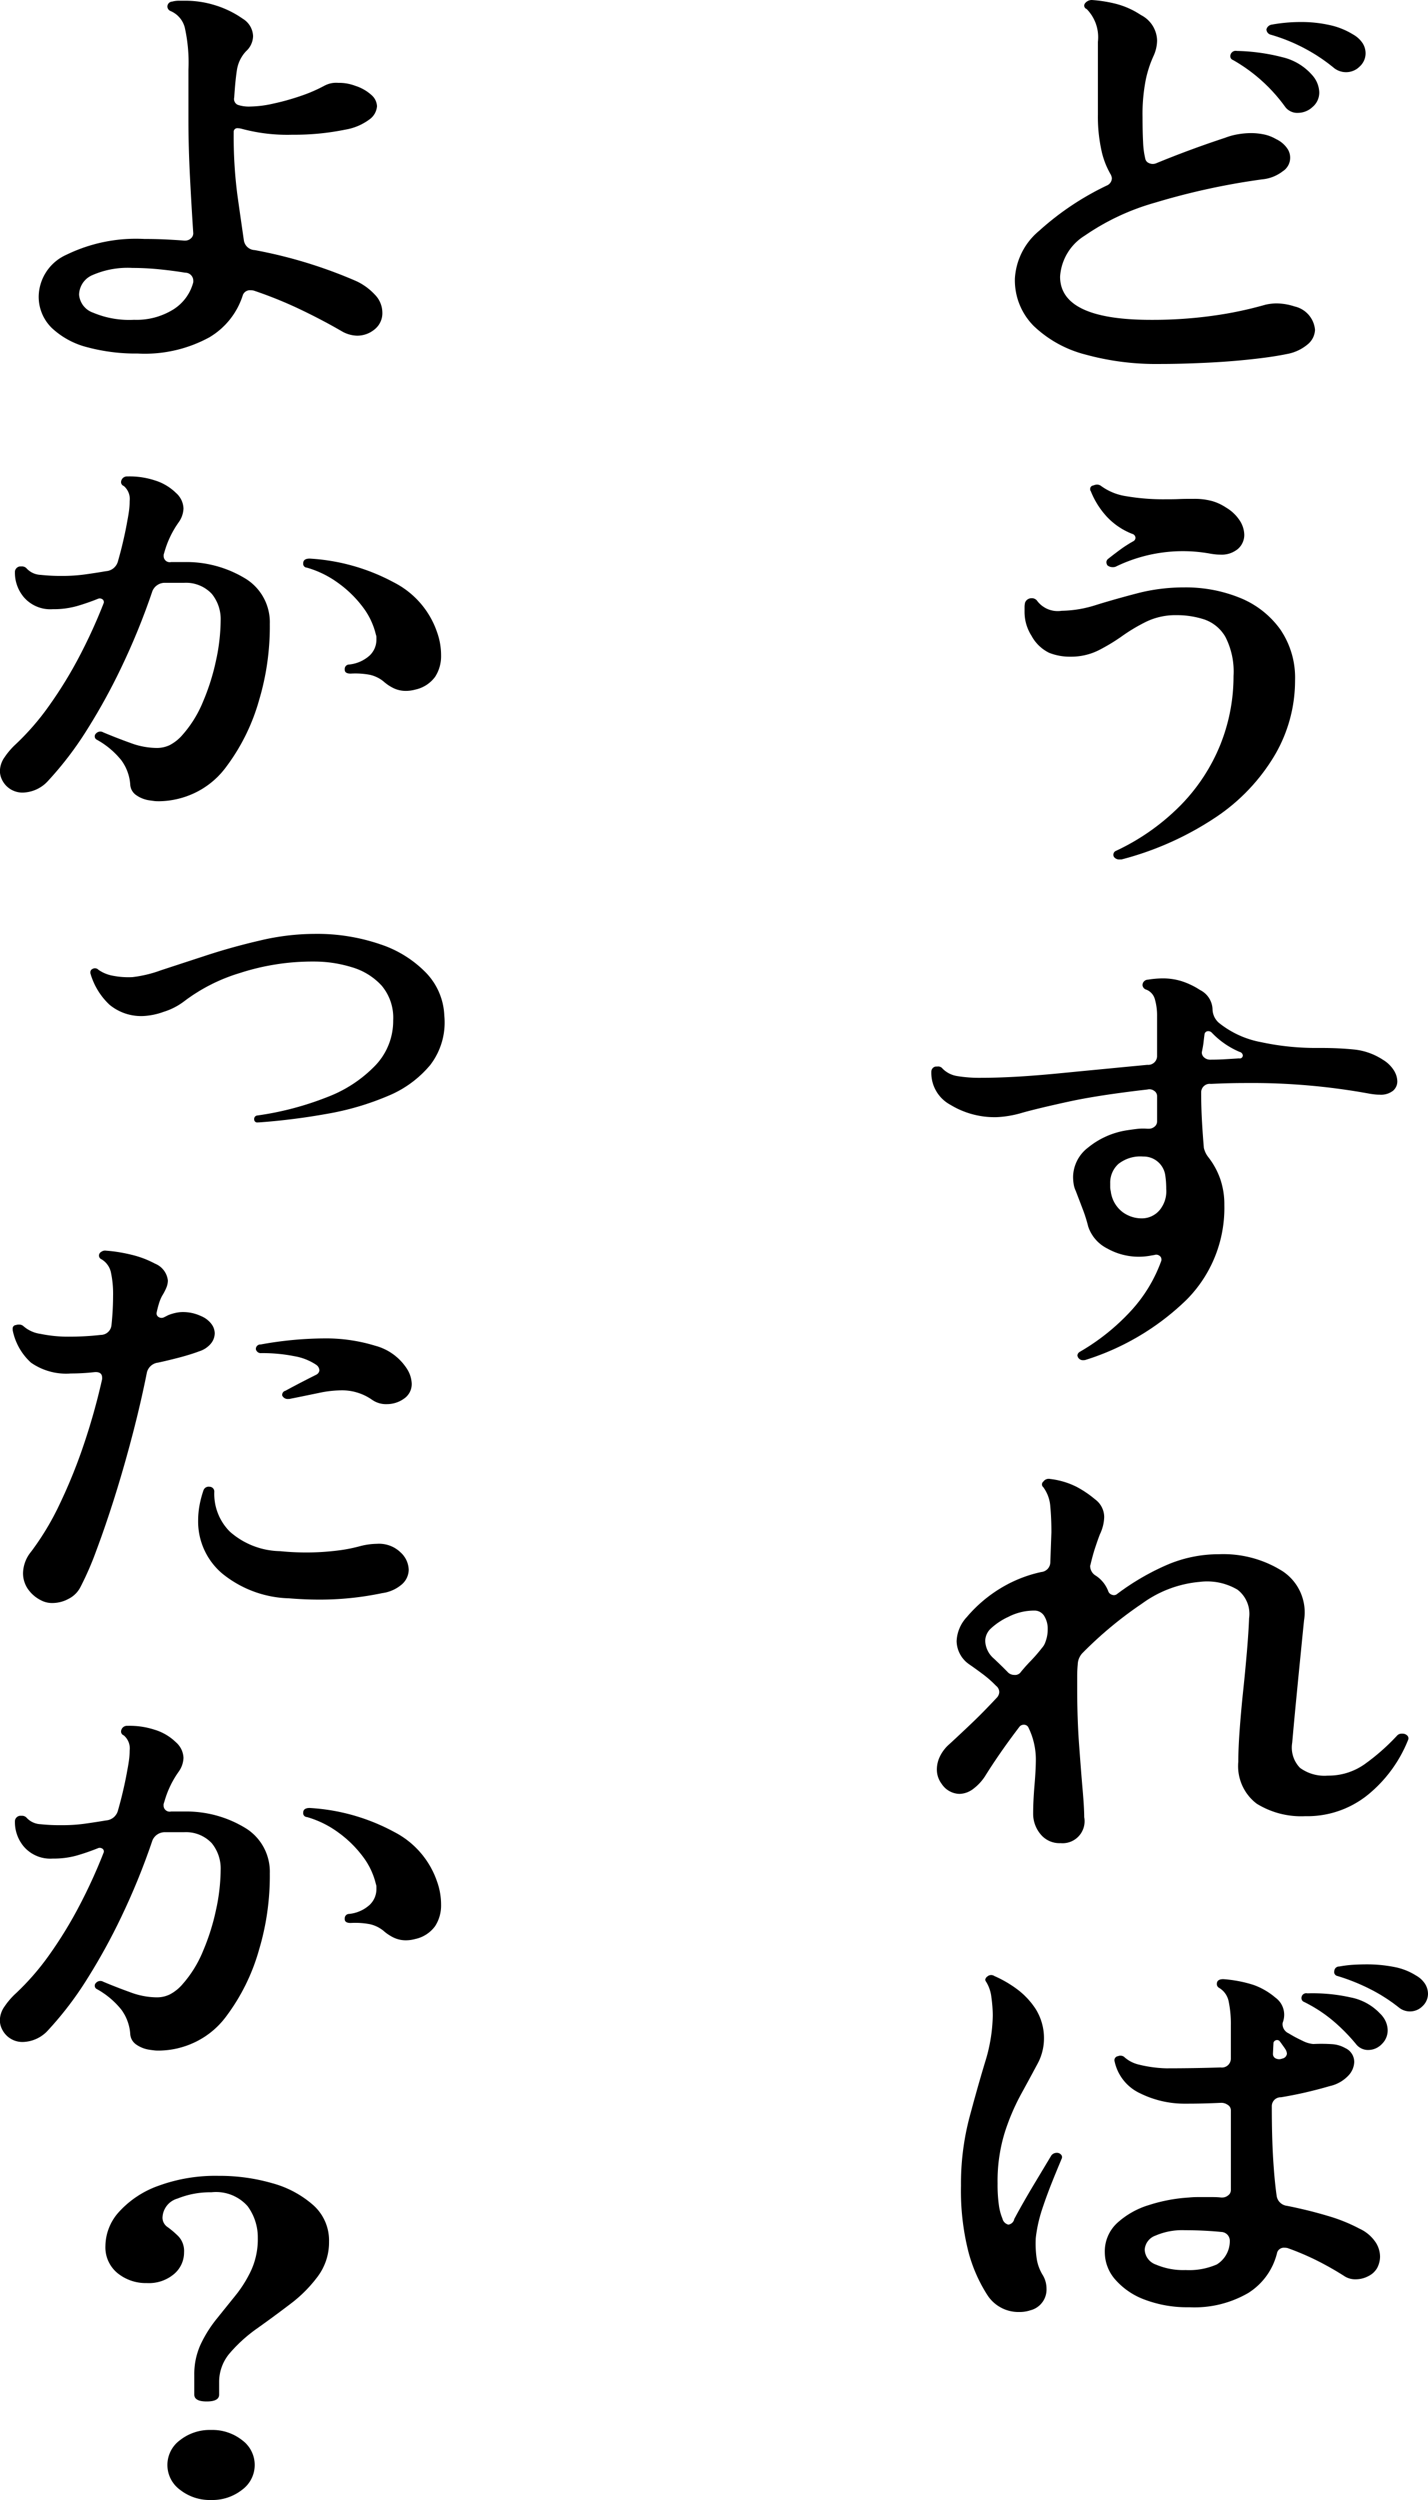 <svg xmlns="http://www.w3.org/2000/svg" width="76" height="133" viewBox="0 0 76 133">
  <defs>
    <style>
      .cls-1 {
        fill-rule: evenodd;
      }
    </style>
  </defs>
  <path id="logo_main_sp.svg" class="cls-1" d="M61.724,19.364a14.207,14.207,0,0,1-3.972-.506,6.213,6.213,0,0,1-2.738-1.518,3.446,3.446,0,0,1-1-2.53,3.564,3.564,0,0,1,1.29-2.53,14.929,14.929,0,0,1,3.613-2.415,0.428,0.428,0,0,0,.258-0.391,0.633,0.633,0,0,0-.057-0.184,4.317,4.317,0,0,1-.5-1.3,8.373,8.373,0,0,1-.186-1.9V2.227a2.138,2.138,0,0,0-.6-1.748,0.19,0.19,0,0,1-.086-0.3A0.45,0.45,0,0,1,58.111,0,7.235,7.235,0,0,1,59.43.214,4.363,4.363,0,0,1,60.721.8a1.561,1.561,0,0,1,.861,1.357,2.048,2.048,0,0,1-.172.782,5.948,5.948,0,0,0-.43,1.3,9.394,9.394,0,0,0-.172,1.99q0,0.782.029,1.334a4.417,4.417,0,0,0,.115.874,0.324,0.324,0,0,0,.2.242,0.481,0.481,0,0,0,.373.011Q62.355,8.346,63.287,8t1.907-.667a3.5,3.5,0,0,1,.66-0.184A4.1,4.1,0,0,1,66.6,7.081a3.378,3.378,0,0,1,.66.069,2.146,2.146,0,0,1,.659.253,1.468,1.468,0,0,1,.574.472,0.859,0.859,0,0,1-.23,1.242,2.1,2.1,0,0,1-1.09.425,37.052,37.052,0,0,0-5.707,1.242,12.578,12.578,0,0,0-3.728,1.748,2.768,2.768,0,0,0-1.319,2.185q0,2.3,4.846,2.3a23.266,23.266,0,0,0,3.283-.219,20.084,20.084,0,0,0,2.8-.587,2.722,2.722,0,0,1,.574-0.069,3.1,3.1,0,0,1,.975.161,1.4,1.4,0,0,1,1.09,1.242,1.053,1.053,0,0,1-.358.747,2.362,2.362,0,0,1-1.133.541q-0.774.161-1.964,0.288t-2.466.184Q62.785,19.364,61.724,19.364ZM68.377,5.655a8.746,8.746,0,0,0-2.753-2.461,0.208,0.208,0,0,1-.144-0.184,0.286,0.286,0,0,1,.345-0.3,10.569,10.569,0,0,1,2.423.333A3.017,3.017,0,0,1,69.84,4a1.443,1.443,0,0,1,.373.9,1,1,0,0,1-.359.793,1.144,1.144,0,0,1-.76.311A0.8,0.8,0,0,1,68.377,5.655Zm2.609-2.047a9.233,9.233,0,0,0-1.491-1,9.361,9.361,0,0,0-1.893-.77,0.3,0.3,0,0,1-.2-0.276,0.341,0.341,0,0,1,.287-0.253,8.774,8.774,0,0,1,1.549-.138,6.948,6.948,0,0,1,1.52.161,3.96,3.96,0,0,1,1.261.506,1.452,1.452,0,0,1,.516.483,1.021,1.021,0,0,1,.143.506,0.949,0.949,0,0,1-.315.713,1.013,1.013,0,0,1-.717.3A1.025,1.025,0,0,1,70.986,3.608Zm-11.3,42.115H59.6a0.341,0.341,0,0,1-.315-0.138,0.212,0.212,0,0,1-.029-0.115,0.221,0.221,0,0,1,.143-0.207,11.907,11.907,0,0,0,3.484-2.472,9.89,9.89,0,0,0,2.079-3.209,9.781,9.781,0,0,0,.688-3.612,4.045,4.045,0,0,0-.43-2.082,2.071,2.071,0,0,0-1.119-.931,4.677,4.677,0,0,0-1.491-.23,3.571,3.571,0,0,0-1.577.334,9.193,9.193,0,0,0-1.3.77,10.036,10.036,0,0,1-1.276.771,3.259,3.259,0,0,1-1.491.333,2.947,2.947,0,0,1-1.133-.207,2.128,2.128,0,0,1-.932-0.9,2.355,2.355,0,0,1-.373-1.311v-0.23a0.962,0.962,0,0,1,.029-0.23,0.358,0.358,0,0,1,.315-0.23,0.354,0.354,0,0,1,.344.161,1.368,1.368,0,0,0,1.29.506,6.25,6.25,0,0,0,1.835-.311q1-.31,2.194-0.621a9.79,9.79,0,0,1,2.48-.311,7.632,7.632,0,0,1,3,.564,4.885,4.885,0,0,1,2.122,1.668,4.551,4.551,0,0,1,.788,2.714,7.853,7.853,0,0,1-1.075,3.968,10.271,10.271,0,0,1-3.125,3.3A16.484,16.484,0,0,1,59.689,45.723ZM59.373,30.15a0.384,0.384,0,0,1-.144.023,0.44,0.44,0,0,1-.286-0.092,0.309,0.309,0,0,1-.058-0.161,0.224,0.224,0,0,1,.086-0.184q0.229-.184.6-0.46a6.822,6.822,0,0,1,.746-0.483,0.208,0.208,0,0,0,.114-0.184,0.225,0.225,0,0,0-.172-0.207,3.671,3.671,0,0,1-1.348-.909,4.411,4.411,0,0,1-.86-1.368,0.114,0.114,0,0,1-.029-0.092,0.184,0.184,0,0,1,.172-0.207,0.525,0.525,0,0,1,.172-0.046,0.357,0.357,0,0,1,.229.069,3.022,3.022,0,0,0,1.362.552,11.632,11.632,0,0,0,2.079.161c0.23,0,.473,0,0.731-0.012s0.511-.011.76-0.011a3.6,3.6,0,0,1,.975.115,2.654,2.654,0,0,1,.745.345,2.2,2.2,0,0,1,.731.69,1.44,1.44,0,0,1,.244.759,0.99,0.99,0,0,1-.33.748,1.349,1.349,0,0,1-.96.31,2.257,2.257,0,0,1-.23-0.011c-0.077-.008-0.163-0.019-0.258-0.035A8.151,8.151,0,0,0,59.373,30.15ZM57.8,72.339a0.392,0.392,0,0,1-.143.023,0.294,0.294,0,0,1-.316-0.253,0.248,0.248,0,0,1,.114-0.184,11.546,11.546,0,0,0,2.724-2.174,7.857,7.857,0,0,0,1.635-2.7V67a0.236,0.236,0,0,0-.115-0.2,0.279,0.279,0,0,0-.258-0.034l-0.143.023a3.518,3.518,0,0,1-.688.069,3.405,3.405,0,0,1-1.678-.437,2.023,2.023,0,0,1-1.018-1.173,7.643,7.643,0,0,0-.272-0.874q-0.158-.415-0.387-1.012a1.352,1.352,0,0,1-.115-0.38,2.578,2.578,0,0,1-.029-0.38,2,2,0,0,1,.8-1.553,4.3,4.3,0,0,1,2.008-.908q0.286-.046.573-0.081a2.91,2.91,0,0,1,.574-0.011h0.057a0.478,0.478,0,0,0,.33-0.115,0.357,0.357,0,0,0,.129-0.276V58.307a0.337,0.337,0,0,0-.158-0.276,0.423,0.423,0,0,0-.359-0.069q-2.61.3-4.187,0.644t-2.452.586a5.551,5.551,0,0,1-1.39.241,4.52,4.52,0,0,1-2.452-.656,1.929,1.929,0,0,1-1.018-1.76,0.276,0.276,0,0,1,.23-0.276h0.086a0.294,0.294,0,0,1,.287.115,1.4,1.4,0,0,0,.774.391,7.242,7.242,0,0,0,1.29.092q1.692,0,4.058-.23t4.774-.46a0.47,0.47,0,0,0,.516-0.483V54.075a3.179,3.179,0,0,0-.115-0.909,0.761,0.761,0,0,0-.459-0.517,0.274,0.274,0,0,1-.2-0.23,0.288,0.288,0,0,1,.287-0.3,5.062,5.062,0,0,1,.8-0.069,3.418,3.418,0,0,1,.96.138,4.079,4.079,0,0,1,1.018.483,1.189,1.189,0,0,1,.66,1.012,0.984,0.984,0,0,0,.344.736,5.048,5.048,0,0,0,2.236,1.023,13.916,13.916,0,0,0,3.011.31h0.229q0.889,0,1.706.081a3.435,3.435,0,0,1,1.534.541,1.759,1.759,0,0,1,.588.564,1.149,1.149,0,0,1,.187.586,0.656,0.656,0,0,1-.23.506,1.047,1.047,0,0,1-.717.207,2.252,2.252,0,0,1-.23-0.011c-0.077-.008-0.163-0.019-0.258-0.034a34.834,34.834,0,0,0-6.624-.575q-0.459,0-.918.012t-0.946.035a0.453,0.453,0,0,0-.516.437q0,0.8.043,1.553t0.1,1.415a1.271,1.271,0,0,0,.23.483,4.048,4.048,0,0,1,.631,1.139,4.128,4.128,0,0,1,.229,1.415,6.918,6.918,0,0,1-2.008,5.038A13.476,13.476,0,0,1,57.8,72.339Zm2.925-7.522a1.239,1.239,0,0,0,1-.449,1.576,1.576,0,0,0,.344-1.116q0-.207-0.014-0.391c-0.01-.123-0.024-0.245-0.043-0.368a1.165,1.165,0,0,0-1.176-.966,1.876,1.876,0,0,0-1.319.4,1.342,1.342,0,0,0-.43,1.024v0.2a0.888,0.888,0,0,0,.029.218,1.631,1.631,0,0,0,.631,1.115A1.716,1.716,0,0,0,60.721,64.817Zm3.7-8.442q0.4,0,.774-0.023l0.746-.046a0.162,0.162,0,0,0,.2-0.161,0.217,0.217,0,0,0-.172-0.184,4.416,4.416,0,0,1-1.491-1.035,0.273,0.273,0,0,0-.172-0.069,0.2,0.2,0,0,0-.2.138c-0.019.138-.038,0.291-0.057,0.46S64,55.8,63.961,55.984a0.355,0.355,0,0,0,.129.276A0.475,0.475,0,0,0,64.42,56.375ZM56.448,98.056a1.3,1.3,0,0,1-1.075-.483,1.685,1.685,0,0,1-.387-1.081q0-.666.071-1.507t0.072-1.392a3.866,3.866,0,0,0-.4-1.7,0.261,0.261,0,0,0-.23-0.138,0.3,0.3,0,0,0-.229.092q-0.545.713-1,1.368t-0.8,1.208a2.636,2.636,0,0,1-.66.736,1.252,1.252,0,0,1-.745.276,1.167,1.167,0,0,1-.946-0.529,1.27,1.27,0,0,1-.258-0.782,1.607,1.607,0,0,1,.172-0.7,2.063,2.063,0,0,1,.516-0.655q0.6-.553,1.19-1.116t1.3-1.323a0.47,0.47,0,0,0,.143-0.3,0.427,0.427,0,0,0-.172-0.346,5.841,5.841,0,0,0-.645-0.575Q52,88.832,51.6,88.555a1.54,1.54,0,0,1-.688-1.242,2,2,0,0,1,.545-1.288,7.351,7.351,0,0,1,1.72-1.484,7.032,7.032,0,0,1,2.237-.909A0.53,0.53,0,0,0,55.9,83.1l0.057-1.587q0-.736-0.057-1.357a1.97,1.97,0,0,0-.373-1.035,0.192,0.192,0,0,1,0-.3,0.353,0.353,0,0,1,.373-0.138,4.178,4.178,0,0,1,1.391.414,5.534,5.534,0,0,1,.989.667,1.174,1.174,0,0,1,.487.943,2.258,2.258,0,0,1-.23.92q-0.115.3-.244,0.69t-0.244.874a0.155,0.155,0,0,1-.015.058,0.207,0.207,0,0,0-.014.08,0.6,0.6,0,0,0,.315.506,1.712,1.712,0,0,1,.66.851,0.318,0.318,0,0,0,.2.161,0.26,0.26,0,0,0,.258-0.046,13.042,13.042,0,0,1,2.609-1.529,6.966,6.966,0,0,1,2.81-.587,5.9,5.9,0,0,1,3.383.9,2.623,2.623,0,0,1,1.147,2.623q-0.086.851-.2,2t-0.23,2.346q-0.115,1.2-.2,2.162a1.548,1.548,0,0,0,.416,1.334,2.2,2.2,0,0,0,1.477.414,3.335,3.335,0,0,0,1.95-.6,11.323,11.323,0,0,0,1.749-1.541,0.337,0.337,0,0,1,.258-0.093,0.363,0.363,0,0,1,.273.1,0.207,0.207,0,0,1,.043.241,7.212,7.212,0,0,1-2.122,2.9,5.127,5.127,0,0,1-3.355,1.15,4.485,4.485,0,0,1-2.581-.667,2.506,2.506,0,0,1-.975-2.231q0-.712.072-1.7t0.186-2.07q0.114-1.081.2-2.093t0.115-1.771a1.621,1.621,0,0,0-.617-1.518,3.178,3.178,0,0,0-2.021-.414,6.106,6.106,0,0,0-3.054,1.15,20.754,20.754,0,0,0-3.14,2.6,0.916,0.916,0,0,0-.287.644q-0.029.3-.029,0.633v0.655q0,1.588.1,2.968t0.187,2.381q0.086,1,.086,1.484A1.171,1.171,0,0,1,56.448,98.056Zm-2.781-9.064a0.49,0.49,0,0,0,.315.115,0.371,0.371,0,0,0,.315-0.115q0.258-.322.56-0.632a8.369,8.369,0,0,0,.588-0.678,0.938,0.938,0,0,0,.2-0.345,1.862,1.862,0,0,0,.115-0.667,1.265,1.265,0,0,0-.186-0.7,0.6,0.6,0,0,0-.53-0.287,3.008,3.008,0,0,0-1.376.333,3.569,3.569,0,0,0-.946.632,0.917,0.917,0,0,0-.287.644,1.292,1.292,0,0,0,.459.943c0.115,0.108.239,0.227,0.373,0.357S53.533,88.855,53.667,88.992Zm1.175,33.915a1.825,1.825,0,0,1-.6.092,1.969,1.969,0,0,1-1.692-.9,8.054,8.054,0,0,1-1.018-2.335,13.228,13.228,0,0,1-.387-3.484,13.835,13.835,0,0,1,.43-3.554q0.43-1.621.846-3a8.771,8.771,0,0,0,.416-2.508,7.143,7.143,0,0,0-.072-0.943,1.962,1.962,0,0,0-.272-0.827,0.356,0.356,0,0,1-.057-0.116,0.25,0.25,0,0,1,.114-0.184,0.307,0.307,0,0,1,.373-0.023,6.2,6.2,0,0,1,1.147.656,4.124,4.124,0,0,1,1.046,1.092,2.925,2.925,0,0,1,.444,1.657,2.829,2.829,0,0,1-.373,1.322q-0.373.7-.86,1.587a11.636,11.636,0,0,0-.861,2.036,8.757,8.757,0,0,0-.373,2.691,7.67,7.67,0,0,0,.071,1.162,2.827,2.827,0,0,0,.187.7,0.423,0.423,0,0,0,.315.322,0.369,0.369,0,0,0,.315-0.3q0.43-.805,1-1.76l0.974-1.622a0.361,0.361,0,0,1,.287-0.138,0.284,0.284,0,0,1,.23.1,0.186,0.186,0,0,1,.029.218c-0.134.322-.3,0.718-0.487,1.185s-0.373.962-.545,1.484a7.651,7.651,0,0,0-.344,1.541,5.45,5.45,0,0,0,.043,1.058,2.333,2.333,0,0,0,.329.92,1.4,1.4,0,0,1,.2.713A1.14,1.14,0,0,1,54.842,122.907Zm8.459-.161a6.413,6.413,0,0,1-2.366-.4,3.849,3.849,0,0,1-1.577-1.07,2.208,2.208,0,0,1-.559-1.449,2.058,2.058,0,0,1,.659-1.564,4.393,4.393,0,0,1,1.692-.955,8.666,8.666,0,0,1,2.122-.4c0.153-.015.3-0.023,0.43-0.023h0.86a3.865,3.865,0,0,1,.43.023h0.057a0.491,0.491,0,0,0,.316-0.115,0.345,0.345,0,0,0,.144-0.277v-4.255a0.337,0.337,0,0,0-.158-0.276,0.6,0.6,0,0,0-.359-0.115c-0.325.016-.645,0.027-0.96,0.035s-0.627.011-.932,0.011a5.341,5.341,0,0,1-2.423-.552,2.433,2.433,0,0,1-1.362-1.725,0.217,0.217,0,0,1,.2-0.253,0.2,0.2,0,0,1,.115-0.023,0.3,0.3,0,0,1,.229.092,1.74,1.74,0,0,0,.746.38,6.709,6.709,0,0,0,1.462.2q0.716,0,1.448-.012t1.448-.034a0.477,0.477,0,0,0,.545-0.46v-1.8a5.743,5.743,0,0,0-.115-1.242,1.079,1.079,0,0,0-.516-0.736,0.225,0.225,0,0,1-.115-0.207c0-.168.115-0.253,0.344-0.253a6.867,6.867,0,0,1,1.62.311,3.753,3.753,0,0,1,1.161.678,1.117,1.117,0,0,1,.459.9,1.226,1.226,0,0,1-.014.184,1.341,1.341,0,0,1-.043.183,0.328,0.328,0,0,0-.029.162,0.533,0.533,0,0,0,.315.46,7.1,7.1,0,0,0,.746.4,1.518,1.518,0,0,0,.573.173,8.635,8.635,0,0,1,1.047.011,1.625,1.625,0,0,1,.645.2,0.813,0.813,0,0,1,.488.759,1.115,1.115,0,0,1-.315.713,1.93,1.93,0,0,1-.975.552q-0.631.184-1.276,0.334t-1.333.264a0.472,0.472,0,0,0-.488.483q0,1.633.072,2.795t0.186,1.967a0.623,0.623,0,0,0,.545.529q1.147,0.229,2.15.529a8.893,8.893,0,0,1,1.72.69,2.059,2.059,0,0,1,.788.632,1.414,1.414,0,0,1,.3.863,1.328,1.328,0,0,1-.144.575,1.069,1.069,0,0,1-.473.449,1.436,1.436,0,0,1-.674.172,1.055,1.055,0,0,1-.631-0.184q-0.688-.436-1.419-0.805a14.216,14.216,0,0,0-1.563-.667,0.5,0.5,0,0,0-.172-0.023,0.375,0.375,0,0,0-.4.253,3.481,3.481,0,0,1-1.534,2.151A5.7,5.7,0,0,1,63.3,122.746Zm-0.2-1.979a3.677,3.677,0,0,0,1.663-.3,1.462,1.462,0,0,0,.688-1.219V119.2a0.468,0.468,0,0,0-.459-0.46c-0.306-.031-0.622-0.053-0.946-0.069s-0.65-.023-0.975-0.023a3.578,3.578,0,0,0-1.577.287,0.855,0.855,0,0,0-.573.748,0.882,0.882,0,0,0,.6.794A3.7,3.7,0,0,0,63.1,120.767Zm5.133-11.248a0.305,0.305,0,0,0,.258-0.253,0.483,0.483,0,0,0-.086-0.253c-0.019-.031-0.067-0.1-0.143-0.207s-0.134-.184-0.172-0.231a0.185,0.185,0,0,0-.114-0.045,0.2,0.2,0,0,0-.2.137l-0.029.576v0.023a0.259,0.259,0,0,0,.144.241A0.407,0.407,0,0,0,68.234,109.519Zm3.928-.782A9.764,9.764,0,0,0,71,107.552a7.605,7.605,0,0,0-1.592-1.047,0.219,0.219,0,0,1-.143-0.206,0.255,0.255,0,0,1,.316-0.253,9.284,9.284,0,0,1,2.309.218,2.908,2.908,0,0,1,1.563.862,1.326,1.326,0,0,1,.315.461,1.2,1.2,0,0,1,.086.414,1.011,1.011,0,0,1-.315.747,1,1,0,0,1-.717.311A0.807,0.807,0,0,1,72.162,108.737Zm2.265-1.956a8.94,8.94,0,0,0-1.448-.931,10.649,10.649,0,0,0-1.792-.725,0.216,0.216,0,0,1-.172-0.276,0.249,0.249,0,0,1,.258-0.23A6.335,6.335,0,0,1,72,104.527q0.358-.022.731-0.023a7.428,7.428,0,0,1,1.462.138,3.3,3.3,0,0,1,1.176.46,1.331,1.331,0,0,1,.487.46,1.021,1.021,0,0,1,.144.506,0.906,0.906,0,0,1-.287.656A0.938,0.938,0,0,1,74.428,106.781ZM7.333,18.808a9.948,9.948,0,0,1-2.681-.333A4.292,4.292,0,0,1,2.76,17.451a2.317,2.317,0,0,1-.7-1.725,2.478,2.478,0,0,1,1.477-2.174,8.458,8.458,0,0,1,4.144-.839q0.544,0,1.061.023T9.8,12.8H9.857a0.438,0.438,0,0,0,.3-0.115,0.356,0.356,0,0,0,.129-0.276Q10.2,11.126,10.115,9.5T10.029,6.432V3.7a8.472,8.472,0,0,0-.2-2.255A1.306,1.306,0,0,0,9.083.59,0.266,0.266,0,0,1,8.91.36,0.266,0.266,0,0,1,9.168.084,1.327,1.327,0,0,1,9.513.038H9.885a5.316,5.316,0,0,1,1.563.241A5.24,5.24,0,0,1,12.925,1a1.126,1.126,0,0,1,.544.92,1.115,1.115,0,0,1-.373.805,1.868,1.868,0,0,0-.487,1q-0.087.564-.144,1.46a0.34,0.34,0,0,0,.186.391,1.829,1.829,0,0,0,.674.092,5.877,5.877,0,0,0,1.19-.149,12.827,12.827,0,0,0,1.448-.4,8.13,8.13,0,0,0,1.29-.552A1.33,1.33,0,0,1,18,4.408a2.456,2.456,0,0,1,.918.161,2.325,2.325,0,0,1,.86.494,0.84,0.84,0,0,1,.287.587,0.954,0.954,0,0,1-.416.713,2.945,2.945,0,0,1-1.247.529,13.552,13.552,0,0,1-2.839.276,9.3,9.3,0,0,1-2.638-.3c-0.058-.015-0.105-0.027-0.144-0.035a0.617,0.617,0,0,0-.114-0.011,0.193,0.193,0,0,0-.23.207,24.369,24.369,0,0,0,.2,3.37q0.2,1.415.344,2.4a0.607,0.607,0,0,0,.573.506,24.877,24.877,0,0,1,5.42,1.656,3.186,3.186,0,0,1,.975.713,1.374,1.374,0,0,1,.4.943,1.1,1.1,0,0,1-.416.909,1.451,1.451,0,0,1-.932.333,1.709,1.709,0,0,1-.8-0.23q-1.033-.6-2.208-1.162a22.152,22.152,0,0,0-2.466-1,0.494,0.494,0,0,0-.172-0.023,0.4,0.4,0,0,0-.43.253,4,4,0,0,1-1.792,2.254A7.166,7.166,0,0,1,7.333,18.808Zm-0.2-1.794a3.71,3.71,0,0,0,2.093-.552,2.425,2.425,0,0,0,1.061-1.449V14.944a0.427,0.427,0,0,0-.43-0.437q-0.717-.115-1.419-0.184t-1.39-.069a4.666,4.666,0,0,0-2.122.379,1.158,1.158,0,0,0-.717,1.047,1.109,1.109,0,0,0,.745.954A4.942,4.942,0,0,0,7.133,17.014Zm0.8,25.562A1.623,1.623,0,0,1,7.247,42.3a0.728,0.728,0,0,1-.315-0.552,2.466,2.466,0,0,0-.473-1.3,4.388,4.388,0,0,0-1.3-1.092A0.2,0.2,0,0,1,5.1,39.033a0.311,0.311,0,0,1,.4-0.069q0.716,0.3,1.448.563a4.078,4.078,0,0,0,1.391.265,1.581,1.581,0,0,0,.688-0.15,2.28,2.28,0,0,0,.66-0.517A6.206,6.206,0,0,0,10.8,37.342a11.858,11.858,0,0,0,.7-2.219,10.293,10.293,0,0,0,.244-2.116,2.126,2.126,0,0,0-.473-1.415A1.881,1.881,0,0,0,9.8,31.006h-1a0.713,0.713,0,0,0-.688.437,36.1,36.1,0,0,1-1.549,3.841,32.343,32.343,0,0,1-1.907,3.5,18.113,18.113,0,0,1-2.079,2.737,1.873,1.873,0,0,1-1.348.644,1.2,1.2,0,0,1-1.09-.621,1.106,1.106,0,0,1-.144-0.506,1.306,1.306,0,0,1,.244-0.747,4.038,4.038,0,0,1,.53-0.633A13.537,13.537,0,0,0,2.645,37.5,22.471,22.471,0,0,0,4.251,34.87a28.1,28.1,0,0,0,1.276-2.806V32.017a0.171,0.171,0,0,0-.1-0.149,0.236,0.236,0,0,0-.215-0.011,11.822,11.822,0,0,1-1.133.391,4.608,4.608,0,0,1-1.276.161,1.862,1.862,0,0,1-1.52-.621,2.014,2.014,0,0,1-.487-1.4,0.305,0.305,0,0,1,.258-0.253H1.14a0.334,0.334,0,0,1,.286.115,1.064,1.064,0,0,0,.731.333,9.991,9.991,0,0,0,1.133.057,8.842,8.842,0,0,0,1.233-.08q0.573-.08,1.118-0.173a0.706,0.706,0,0,0,.631-0.506,21.665,21.665,0,0,0,.516-2.231q0.057-.3.086-0.54A3.851,3.851,0,0,0,6.9,26.658a0.9,0.9,0,0,0-.315-0.805,0.22,0.22,0,0,1-.143-0.207,0.317,0.317,0,0,1,.344-0.3,4.3,4.3,0,0,1,1.419.2,2.777,2.777,0,0,1,1.161.678,1.156,1.156,0,0,1,.4.828,1.351,1.351,0,0,1-.258.736,5.12,5.12,0,0,0-.745,1.541L8.71,29.51v0.069a0.324,0.324,0,0,0,.4.322H9.857a6.026,6.026,0,0,1,3.269.92,2.722,2.722,0,0,1,1.233,2.369,13.687,13.687,0,0,1-.574,4.072A10.737,10.737,0,0,1,12.036,40.8,4.434,4.434,0,0,1,10.33,42.2a4.555,4.555,0,0,1-1.849.426c-0.1,0-.186,0-0.272-0.012S8.031,42.591,7.935,42.576ZM22.1,36.687a1.88,1.88,0,0,1-.487.069,1.494,1.494,0,0,1-.674-0.149,2.335,2.335,0,0,1-.53-0.357,1.768,1.768,0,0,0-.7-0.345,4.107,4.107,0,0,0-1.047-.069c-0.211,0-.315-0.069-0.315-0.207V35.583a0.233,0.233,0,0,1,.229-0.23,1.909,1.909,0,0,0,1.1-.483,1.159,1.159,0,0,0,.358-0.828V33.9a0.36,0.36,0,0,0-.029-0.138,3.909,3.909,0,0,0-.7-1.472A6.047,6.047,0,0,0,18,31.017a5.267,5.267,0,0,0-1.663-.817,0.205,0.205,0,0,1-.2-0.23q0-.253.344-0.253a10.737,10.737,0,0,1,4.5,1.277,4.657,4.657,0,0,1,2.294,2.68,3.615,3.615,0,0,1,.2,1.2A2.015,2.015,0,0,1,23.162,36,1.766,1.766,0,0,1,22.1,36.687ZM13.785,59.712H13.728a0.162,0.162,0,0,1-.2-0.161V59.505a0.184,0.184,0,0,1,.172-0.161,16.225,16.225,0,0,0,3.742-.989,6.98,6.98,0,0,0,2.552-1.691,3.427,3.427,0,0,0,.932-2.38,2.649,2.649,0,0,0-.617-1.852,3.47,3.47,0,0,0-1.591-.978,6.8,6.8,0,0,0-2.007-.3,12.517,12.517,0,0,0-3.943.61,9.37,9.37,0,0,0-2.939,1.484,3.538,3.538,0,0,1-1.133.586,3.667,3.667,0,0,1-1.047.218,2.642,2.642,0,0,1-1.821-.6A3.669,3.669,0,0,1,4.81,51.776V51.708a0.193,0.193,0,0,1,.114-0.161,0.254,0.254,0,0,1,.315.046,1.954,1.954,0,0,0,.8.322,4.336,4.336,0,0,0,1,.069,6.57,6.57,0,0,0,1.534-.368Q9.627,51.271,11,50.822t2.867-.794a12.7,12.7,0,0,1,2.868-.345,10.379,10.379,0,0,1,3.5.552,6.021,6.021,0,0,1,2.452,1.53,3.477,3.477,0,0,1,.96,2.266,3.718,3.718,0,0,1-.745,2.622,5.791,5.791,0,0,1-2.265,1.656,14.617,14.617,0,0,1-3.212.943A34.8,34.8,0,0,1,13.785,59.712ZM2.2,85.145a1.856,1.856,0,0,1-.731-0.633A1.482,1.482,0,0,1,1.226,83.7a1.848,1.848,0,0,1,.43-1.15A14.508,14.508,0,0,0,3.2,79.969a28.059,28.059,0,0,0,1.29-3.209,33.9,33.9,0,0,0,.946-3.393V73.3q0-.345-0.431-0.3a11.285,11.285,0,0,1-1.233.069,3.265,3.265,0,0,1-2.122-.575,3.166,3.166,0,0,1-.975-1.725V70.7a0.183,0.183,0,0,1,.172-0.207A0.388,0.388,0,0,1,1,70.468a0.337,0.337,0,0,1,.258.093,1.731,1.731,0,0,0,.889.4,7.209,7.209,0,0,0,1.577.149q0.4,0,.817-0.023t0.817-.069a0.576,0.576,0,0,0,.574-0.506,15.188,15.188,0,0,0,.086-1.564A5.471,5.471,0,0,0,5.9,67.674,1.08,1.08,0,0,0,5.412,67a0.221,0.221,0,0,1-.144-0.207,0.231,0.231,0,0,1,.129-0.2,0.331,0.331,0,0,1,.244-0.058A8.141,8.141,0,0,1,7,66.754a5.143,5.143,0,0,1,1.247.471,1.1,1.1,0,0,1,.688.9,1.022,1.022,0,0,1-.086.391,3.038,3.038,0,0,1-.23.437,2.281,2.281,0,0,0-.158.391c-0.048.154-.091,0.322-0.129,0.506V69.87a0.222,0.222,0,0,0,.129.207,0.288,0.288,0,0,0,.273,0l0.229-.115a2.541,2.541,0,0,1,.373-0.115,1.786,1.786,0,0,1,.4-0.046,2.326,2.326,0,0,1,.459.046,2.38,2.38,0,0,1,.488.161,1.339,1.339,0,0,1,.559.414,0.851,0.851,0,0,1,.186.506,0.879,0.879,0,0,1-.215.564,1.325,1.325,0,0,1-.617.4q-0.429.161-.989,0.311t-1.19.288a0.692,0.692,0,0,0-.6.529q-0.316,1.588-.76,3.29T6.115,79.6q-0.5,1.587-.975,2.852a16.349,16.349,0,0,1-.846,1.955,1.428,1.428,0,0,1-.631.644,1.815,1.815,0,0,1-.86.23A1.257,1.257,0,0,1,2.2,85.145Zm13.162-.115a5.88,5.88,0,0,1-3.541-1.323,3.625,3.625,0,0,1-1.276-2.818,4.494,4.494,0,0,1,.072-0.794,5.337,5.337,0,0,1,.215-0.816,0.287,0.287,0,0,1,.316-0.184,0.256,0.256,0,0,1,.258.253,2.836,2.836,0,0,0,.831,2.139A4.141,4.141,0,0,0,14.9,82.522q0.688,0.069,1.376.069a13.159,13.159,0,0,0,1.606-.092,8.44,8.44,0,0,0,1.233-.23,3.692,3.692,0,0,1,.946-0.138,1.646,1.646,0,0,1,1.262.46,1.306,1.306,0,0,1,.43.92,1.055,1.055,0,0,1-.344.759,2,2,0,0,1-1.061.483A16.187,16.187,0,0,1,17,85.1Q16.222,85.1,15.362,85.029Zm4.444-10.558a2.768,2.768,0,0,0-1.635-.506,5.919,5.919,0,0,0-1.2.138q-0.66.138-1.577,0.322H15.334a0.312,0.312,0,0,1-.287-0.138,0.113,0.113,0,0,1-.029-0.092,0.225,0.225,0,0,1,.172-0.207q0.717-.391,1.635-0.851A0.308,0.308,0,0,0,17,72.907a0.387,0.387,0,0,0-.172-0.3,3.009,3.009,0,0,0-1.175-.46,8.652,8.652,0,0,0-1.749-.161,0.266,0.266,0,0,1-.286-0.207,0.239,0.239,0,0,1,.258-0.253,19.281,19.281,0,0,1,3.3-.322,8.971,8.971,0,0,1,2.8.391,2.888,2.888,0,0,1,1.678,1.219,1.577,1.577,0,0,1,.258.782,0.934,0.934,0,0,1-.416.816,1.552,1.552,0,0,1-.9.288A1.276,1.276,0,0,1,19.807,74.471ZM7.935,109.043a1.628,1.628,0,0,1-.688-0.276,0.727,0.727,0,0,1-.315-0.552,2.462,2.462,0,0,0-.473-1.3,4.388,4.388,0,0,0-1.3-1.093A0.2,0.2,0,0,1,5.1,105.5a0.311,0.311,0,0,1,.4-0.069q0.716,0.3,1.448.563a4.072,4.072,0,0,0,1.391.265,1.57,1.57,0,0,0,.688-0.15,2.275,2.275,0,0,0,.66-0.517A6.206,6.206,0,0,0,10.8,103.81a11.863,11.863,0,0,0,.7-2.22,10.284,10.284,0,0,0,.244-2.116,2.126,2.126,0,0,0-.473-1.415A1.88,1.88,0,0,0,9.8,97.473h-1a0.714,0.714,0,0,0-.688.437,36.164,36.164,0,0,1-1.549,3.842,32.441,32.441,0,0,1-1.907,3.5,18.124,18.124,0,0,1-2.079,2.737,1.873,1.873,0,0,1-1.348.644,1.2,1.2,0,0,1-1.09-.621A1.1,1.1,0,0,1-.008,107.5a1.3,1.3,0,0,1,.244-0.747,4.024,4.024,0,0,1,.53-0.633,13.52,13.52,0,0,0,1.879-2.151,22.426,22.426,0,0,0,1.606-2.634,28.05,28.05,0,0,0,1.276-2.806V98.485a0.171,0.171,0,0,0-.1-0.149,0.237,0.237,0,0,0-.215-0.011,11.822,11.822,0,0,1-1.133.391,4.608,4.608,0,0,1-1.276.161,1.862,1.862,0,0,1-1.52-.621,2.014,2.014,0,0,1-.487-1.4A0.305,0.305,0,0,1,1.053,96.6H1.14a0.334,0.334,0,0,1,.286.115,1.064,1.064,0,0,0,.731.333A10.014,10.014,0,0,0,3.29,97.1a8.842,8.842,0,0,0,1.233-.08q0.573-.08,1.118-0.173a0.706,0.706,0,0,0,.631-0.506,21.677,21.677,0,0,0,.516-2.231c0.038-.2.066-0.38,0.086-0.541A3.845,3.845,0,0,0,6.9,93.126a0.9,0.9,0,0,0-.315-0.805,0.22,0.22,0,0,1-.143-0.207,0.317,0.317,0,0,1,.344-0.3,4.3,4.3,0,0,1,1.419.2,2.778,2.778,0,0,1,1.161.678,1.156,1.156,0,0,1,.4.828,1.351,1.351,0,0,1-.258.736,5.12,5.12,0,0,0-.745,1.541l-0.057.184v0.069a0.324,0.324,0,0,0,.4.322H9.857a6.027,6.027,0,0,1,3.269.92,2.722,2.722,0,0,1,1.233,2.369,13.69,13.69,0,0,1-.574,4.072,10.733,10.733,0,0,1-1.749,3.542,4.441,4.441,0,0,1-1.706,1.392,4.555,4.555,0,0,1-1.849.425c-0.1,0-.186,0-0.272-0.011S8.031,109.059,7.935,109.043ZM22.1,103.155a1.889,1.889,0,0,1-.487.069,1.492,1.492,0,0,1-.674-0.15,2.35,2.35,0,0,1-.53-0.356,1.771,1.771,0,0,0-.7-0.346,4.131,4.131,0,0,0-1.047-.069c-0.211,0-.315-0.069-0.315-0.206V102.05a0.233,0.233,0,0,1,.229-0.229,1.905,1.905,0,0,0,1.1-.484,1.158,1.158,0,0,0,.358-0.828v-0.138a0.361,0.361,0,0,0-.029-0.138,3.909,3.909,0,0,0-.7-1.472A6.048,6.048,0,0,0,18,97.484a5.267,5.267,0,0,0-1.663-.817,0.205,0.205,0,0,1-.2-0.23c0-.168.115-0.253,0.344-0.253a10.737,10.737,0,0,1,4.5,1.277,4.658,4.658,0,0,1,2.294,2.68,3.616,3.616,0,0,1,.2,1.2,2.014,2.014,0,0,1-.316,1.127A1.765,1.765,0,0,1,22.1,103.155ZM11,127.758c-0.44,0-.66-0.122-0.66-0.368v-1.035a3.79,3.79,0,0,1,.344-1.645,6.691,6.691,0,0,1,.846-1.345q0.5-.622,1-1.242a6.574,6.574,0,0,0,.846-1.358,3.977,3.977,0,0,0,.344-1.7,2.786,2.786,0,0,0-.545-1.7,2.244,2.244,0,0,0-1.921-.736,4.654,4.654,0,0,0-1.806.334,1.094,1.094,0,0,0-.8,1.023,0.609,0.609,0,0,0,.287.506,4.758,4.758,0,0,1,.574.494,1.144,1.144,0,0,1,.287.84,1.5,1.5,0,0,1-.53,1.15,2.071,2.071,0,0,1-1.448.484,2.388,2.388,0,0,1-1.563-.529,1.775,1.775,0,0,1-.645-1.45,2.743,2.743,0,0,1,.731-1.817,5.16,5.16,0,0,1,2.093-1.38,8.8,8.8,0,0,1,3.2-.529,10.085,10.085,0,0,1,2.853.391,5.464,5.464,0,0,1,2.179,1.162,2.516,2.516,0,0,1,.846,1.943,3.04,3.04,0,0,1-.588,1.84,7.2,7.2,0,0,1-1.462,1.473q-0.875.666-1.749,1.288a7.941,7.941,0,0,0-1.462,1.311,2.345,2.345,0,0,0-.588,1.564v0.667C11.663,127.636,11.443,127.758,11,127.758ZM11.233,133a2.553,2.553,0,0,1-1.649-.541,1.634,1.634,0,0,1,0-2.645,2.552,2.552,0,0,1,1.649-.54,2.554,2.554,0,0,1,1.649.54,1.635,1.635,0,0,1,0,2.645A2.555,2.555,0,0,1,11.233,133Z"/>
</svg>
